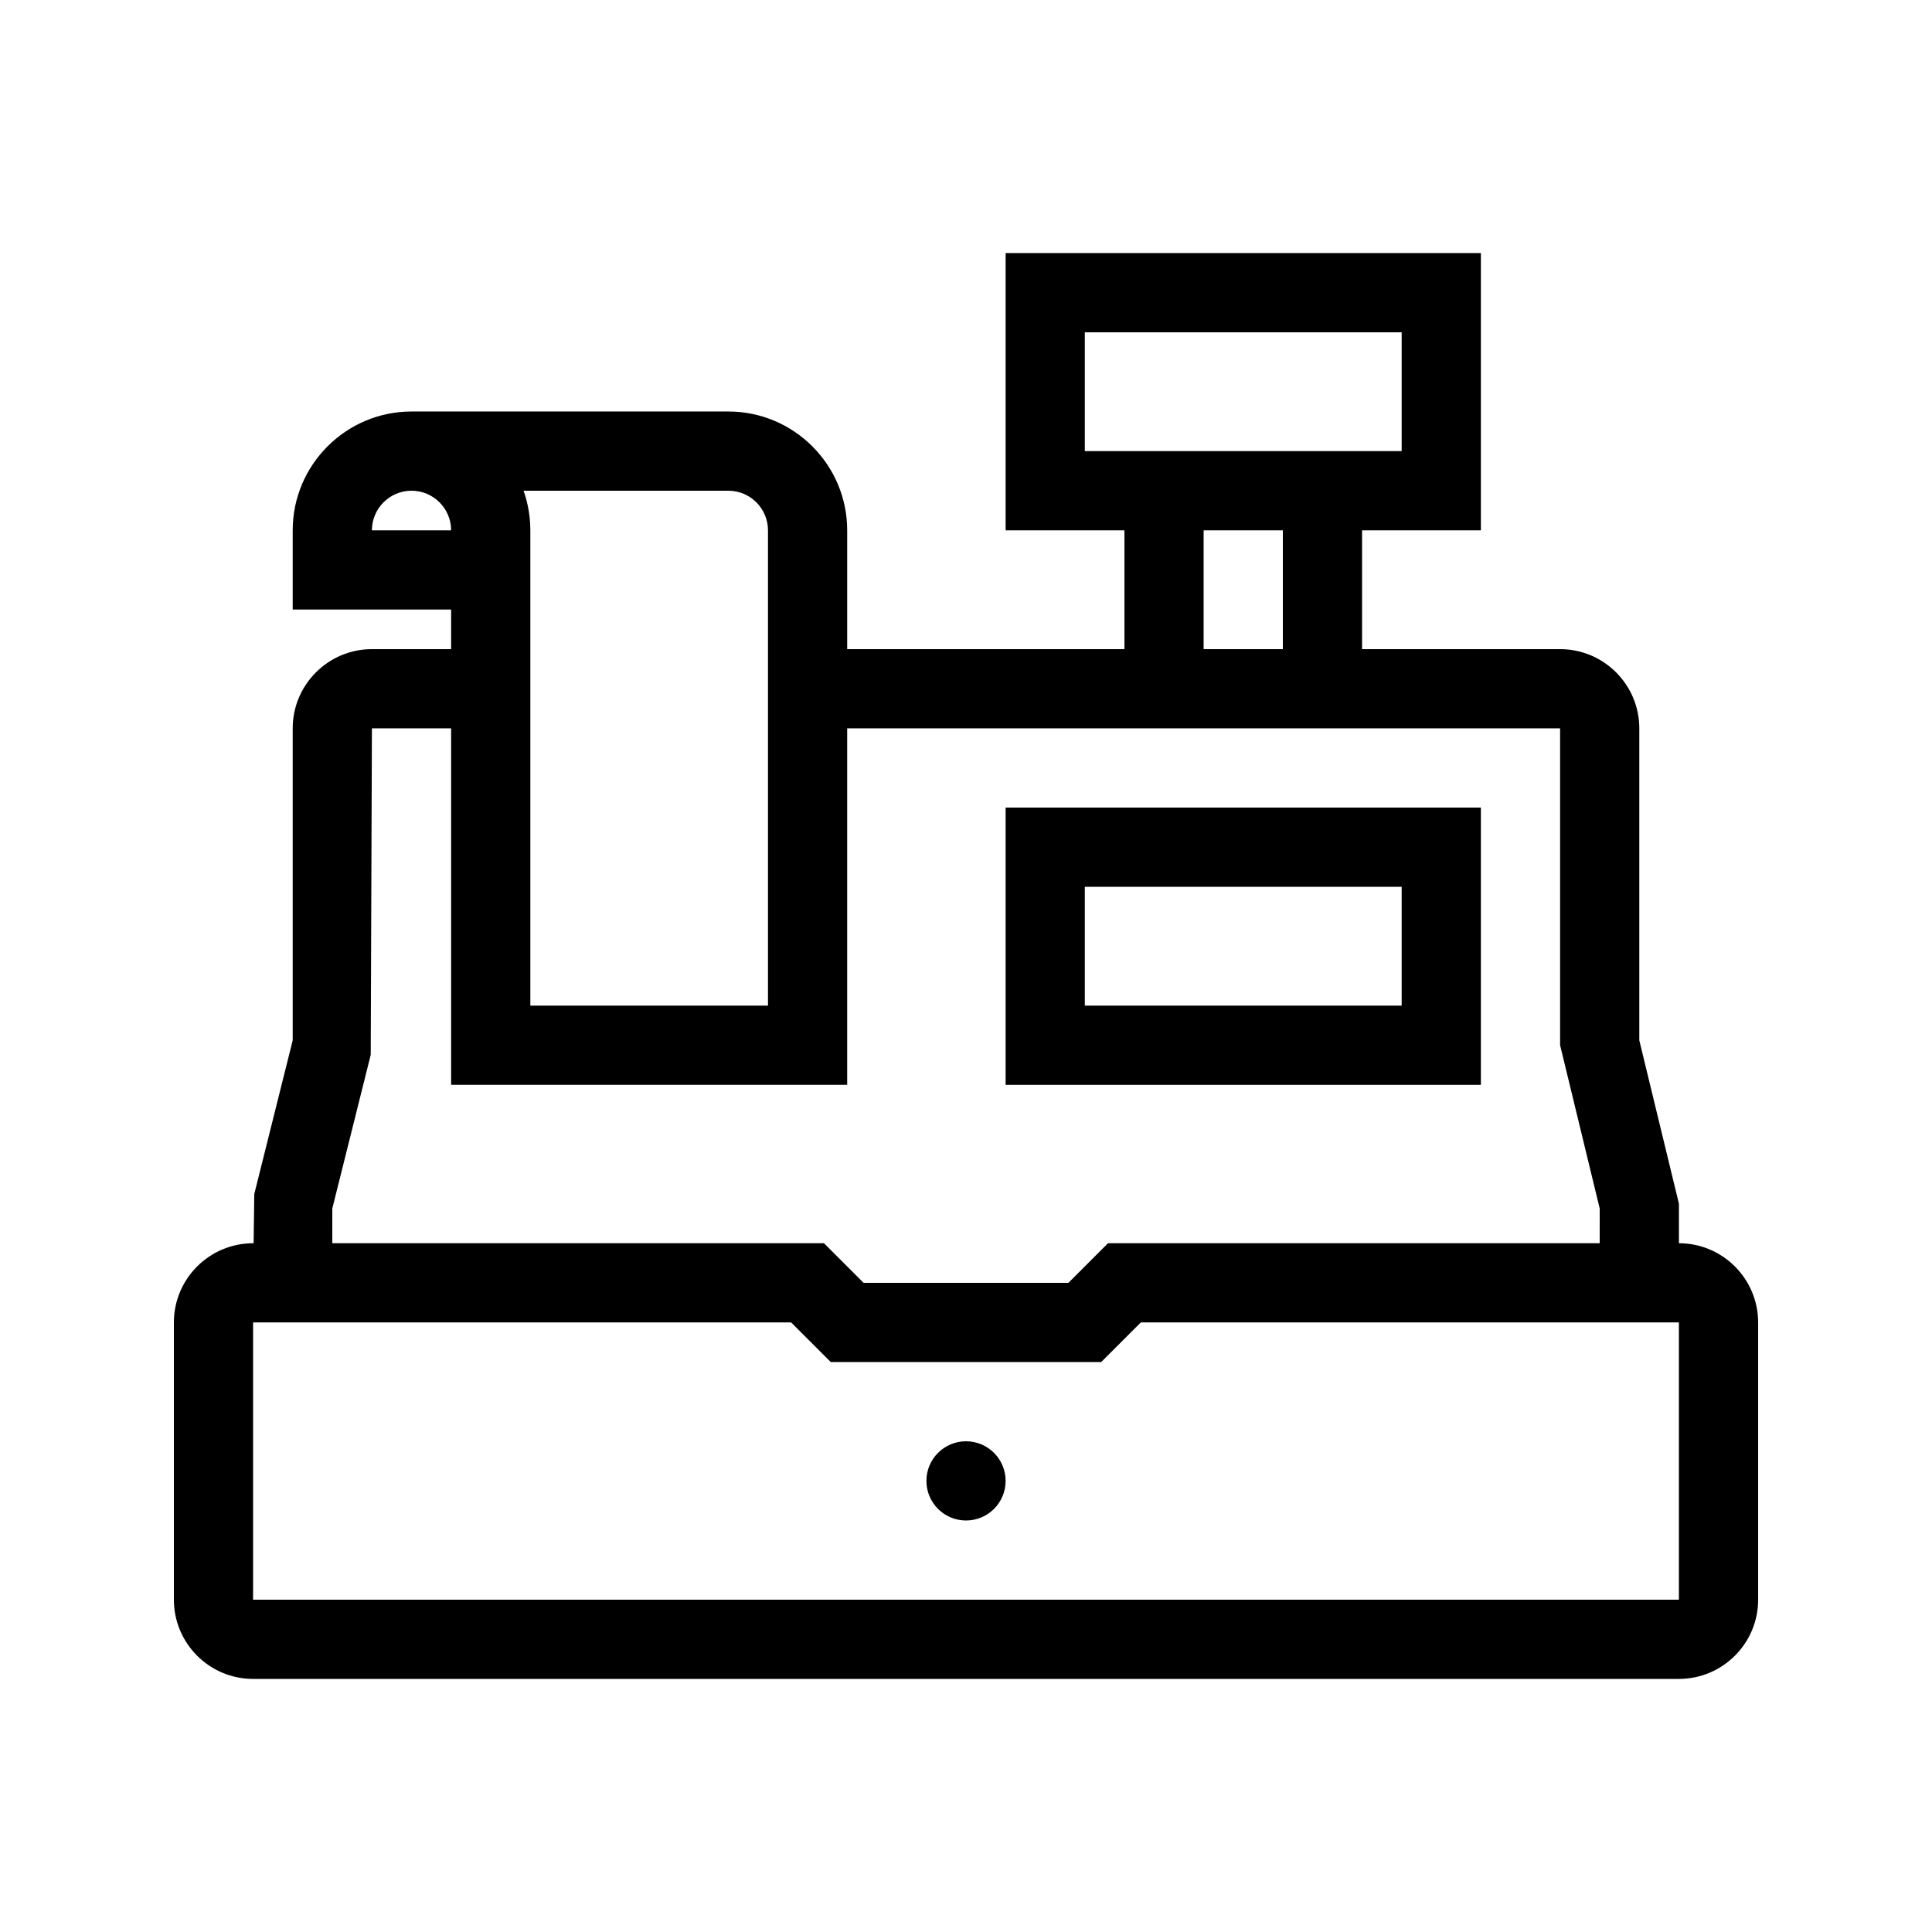 <?xml version="1.0" encoding="UTF-8"?>
<!-- Uploaded to: ICON Repo, www.svgrepo.com, Generator: ICON Repo Mixer Tools -->
<svg fill="#000000" width="800px" height="800px" version="1.1" viewBox="144 144 512 512" xmlns="http://www.w3.org/2000/svg">
 <g>
  <path d="m536.45 358.02h-125.95v73.473h125.95zm-20.992 52.48h-83.969v-31.488h83.969z"/>
  <path d="m588.93 473.47v-10.496l-10.496-43.273v-82.68c0-11.578-9.414-20.992-20.992-20.992h-52.48v-31.488h31.488v-73.473h-125.95v73.473h31.488v31.488h-73.473v-31.488c0-17.359-14.129-31.488-31.488-31.488h-83.969c-17.359 0-31.488 14.129-31.488 31.488v20.992h41.984v10.496h-20.992c-11.578 0-20.992 9.414-20.992 20.992v82.676l-10.18 40.723-0.18 13.051h-0.137c-11.578 0-20.992 9.414-20.992 20.992v73.473c0 11.578 9.414 20.992 20.992 20.992h377.86c11.578 0 20.992-9.414 20.992-20.992v-73.473c0-11.578-9.414-20.992-20.992-20.992zm-157.44-209.92v-31.488h83.969v31.488zm52.477 20.992v31.488h-20.992v-31.488zm-146.94-10.496c5.793 0 10.496 4.711 10.496 10.496v125.95h-62.977v-125.95c0-3.684-0.641-7.211-1.793-10.496zm-94.465 10.496c0-5.785 4.703-10.496 10.496-10.496 5.793 0 10.496 4.711 10.496 10.496zm-10.496 179.72 10.18-40.723 0.316-86.52h20.992v94.465h104.96v-94.465h188.93v83.969l10.496 43.273-0.004 9.207h-130.3l-10.496 10.496h-54.285l-10.496-10.496h-130.3zm356.86 103.67h-377.86v-73.473h142.6l10.496 10.496h71.668l10.496-10.496h142.6z"/>
  <path d="m410.5 536.45c0 5.797-4.699 10.496-10.496 10.496s-10.496-4.699-10.496-10.496c0-5.797 4.699-10.496 10.496-10.496s10.496 4.699 10.496 10.496"/>
 </g>
</svg>